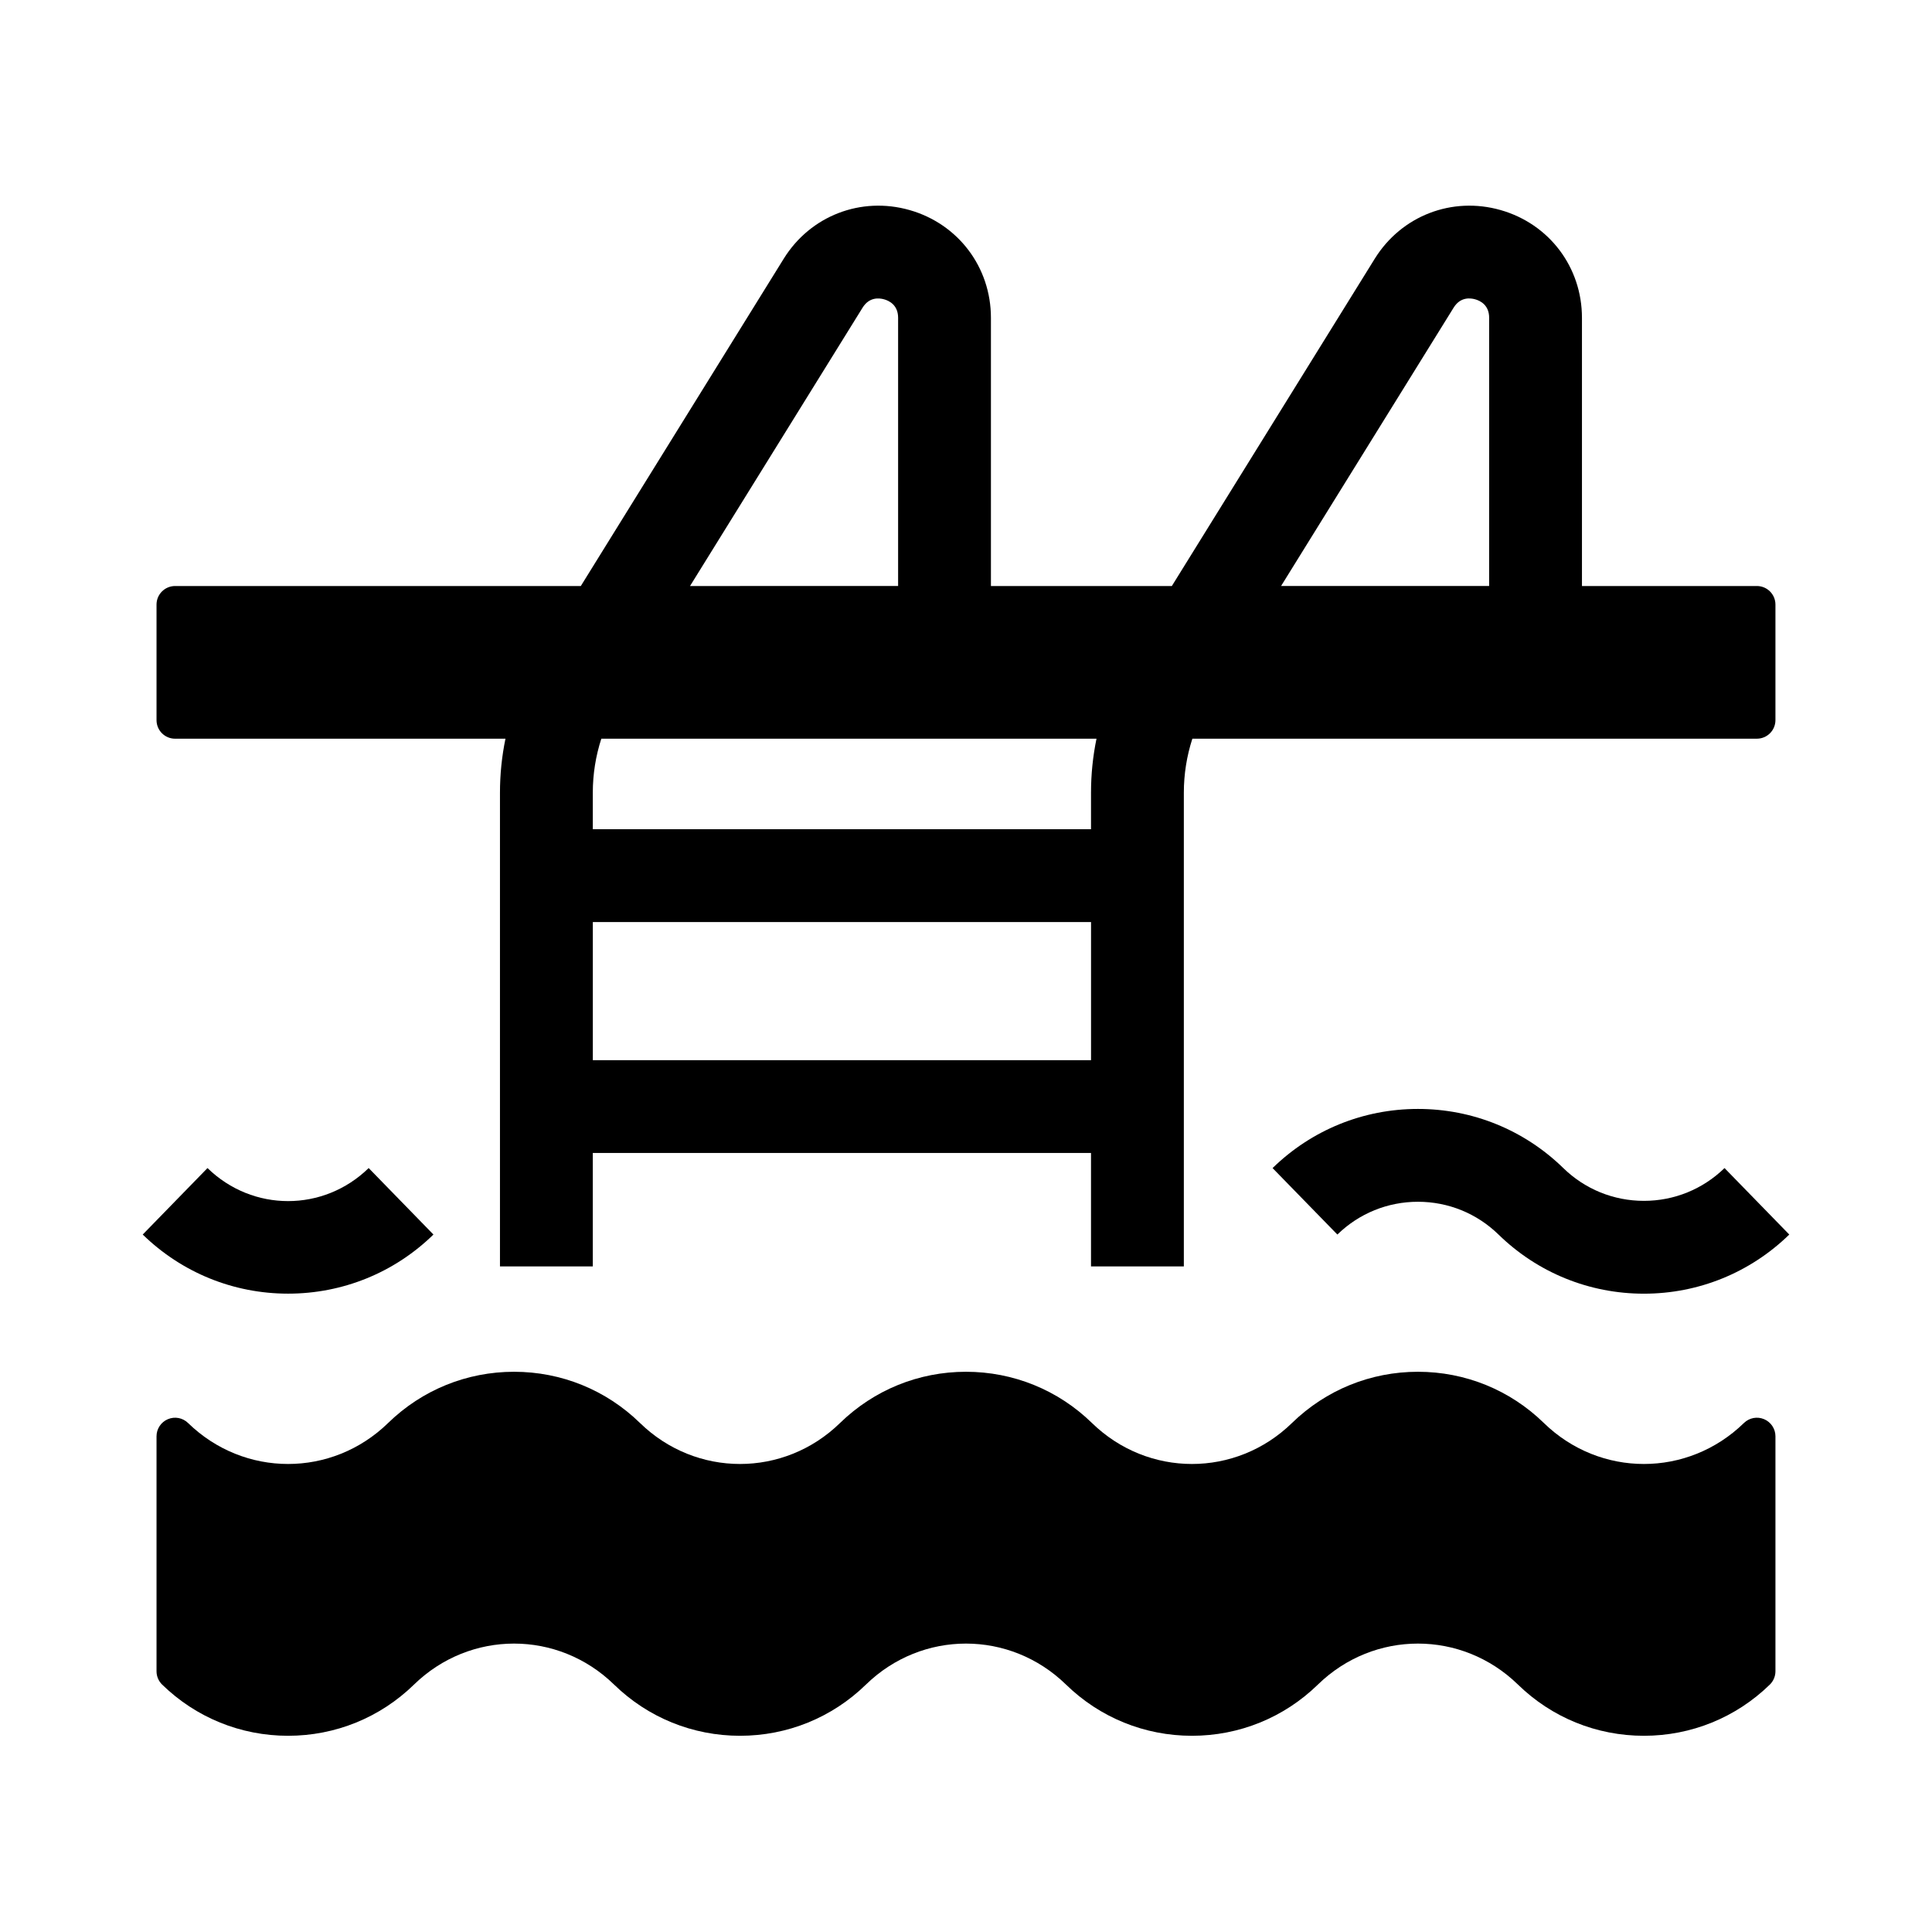 <?xml version="1.0" encoding="UTF-8"?>
<!-- Uploaded to: ICON Repo, www.svgrepo.com, Generator: ICON Repo Mixer Tools -->
<svg fill="#000000" width="800px" height="800px" version="1.1" viewBox="144 144 512 512" xmlns="http://www.w3.org/2000/svg">
 <g>
  <path d="m579.65 486.84c-14.48 0-28.164-5.566-38.527-15.672-5.746-5.606-13.332-8.688-21.352-8.688-8.02 0-15.605 3.086-21.352 8.688l-17.172-17.617c10.367-10.105 24.051-15.672 38.523-15.672 14.477 0 28.156 5.566 38.523 15.672 5.746 5.606 13.332 8.688 21.363 8.688 8.02 0 15.605-3.086 21.359-8.688l17.164 17.617c-10.379 10.109-24.062 15.672-38.531 15.672z"/>
  <path d="m220.35 486.83c-14.477 0-28.156-5.566-38.527-15.664l17.164-17.617c11.977 11.672 30.742 11.672 42.715 0l17.164 17.617c-10.355 10.105-24.039 15.664-38.516 15.664z"/>
  <path d="m614.51 524.63v62.273c0 1.328-0.535 2.598-1.484 3.527-8.984 8.754-20.836 13.57-33.379 13.57-12.543 0-24.395-4.816-33.371-13.57-14.863-14.484-38.156-14.484-53.02 0-8.984 8.754-20.836 13.57-33.379 13.57-12.535 0-24.395-4.816-33.371-13.57-14.863-14.484-38.156-14.484-53.02 0-8.98 8.754-20.836 13.57-33.371 13.57-12.543 0-24.395-4.816-33.379-13.57-14.863-14.484-38.148-14.484-53.02 0-8.98 8.754-20.832 13.57-33.371 13.57-12.543 0-24.395-4.816-33.379-13.57-0.949-0.93-1.484-2.199-1.484-3.527v-62.273c0-1.977 1.188-3.766 3.008-4.531 1.824-0.773 3.93-0.375 5.348 1.008 14.863 14.484 38.148 14.484 53.02 0 8.98-8.754 20.832-13.574 33.371-13.574 12.543 0 24.395 4.82 33.379 13.574 14.863 14.484 38.148 14.484 53.012 0 8.984-8.754 20.836-13.574 33.379-13.574s24.395 4.82 33.379 13.574c14.863 14.484 38.148 14.484 53.012 0 8.984-8.754 20.836-13.574 33.379-13.574s24.395 4.82 33.371 13.574c14.867 14.484 38.156 14.484 53.02 0 1.418-1.383 3.523-1.781 5.348-1.008 1.816 0.766 3.004 2.555 3.004 4.531z"/>
  <path d="m609.59 299.3h-46.355v-71.078c0-13.406-8.664-24.879-21.555-28.551-12.895-3.676-26.301 1.516-33.367 12.91l-53.762 86.719h-47.945v-71.078c0-13.402-8.664-24.879-21.555-28.551-12.895-3.676-26.309 1.516-33.367 12.91l-53.762 86.719h-107.52c-2.715 0-4.922 2.203-4.922 4.922v30.621c0 2.723 2.203 4.922 4.922 4.922h87.551c-0.965 4.68-1.457 9.473-1.457 14.301v125.55h24.602v-30.062h132.03v30.062h24.602v-125.55c0-4.879 0.766-9.703 2.258-14.301l149.6-0.004c2.715 0 4.922-2.199 4.922-4.922v-30.621c0-2.715-2.203-4.918-4.922-4.918zm-237-73.762c1.762-2.84 4.34-2.602 5.723-2.211 1.379 0.391 3.695 1.551 3.695 4.891v71.078l-55.145 0.004zm61.996 114.22c-0.965 4.68-1.457 9.473-1.457 14.301v9.688l-132.03 0.004v-9.688c0-4.879 0.766-9.703 2.258-14.301zm-133.48 85.195v-36.605h132.03v36.605zm237.53-125.66h-55.137l45.727-73.762c1.762-2.84 4.336-2.602 5.719-2.211 1.383 0.391 3.695 1.551 3.695 4.891z"/>
 </g>
</svg>